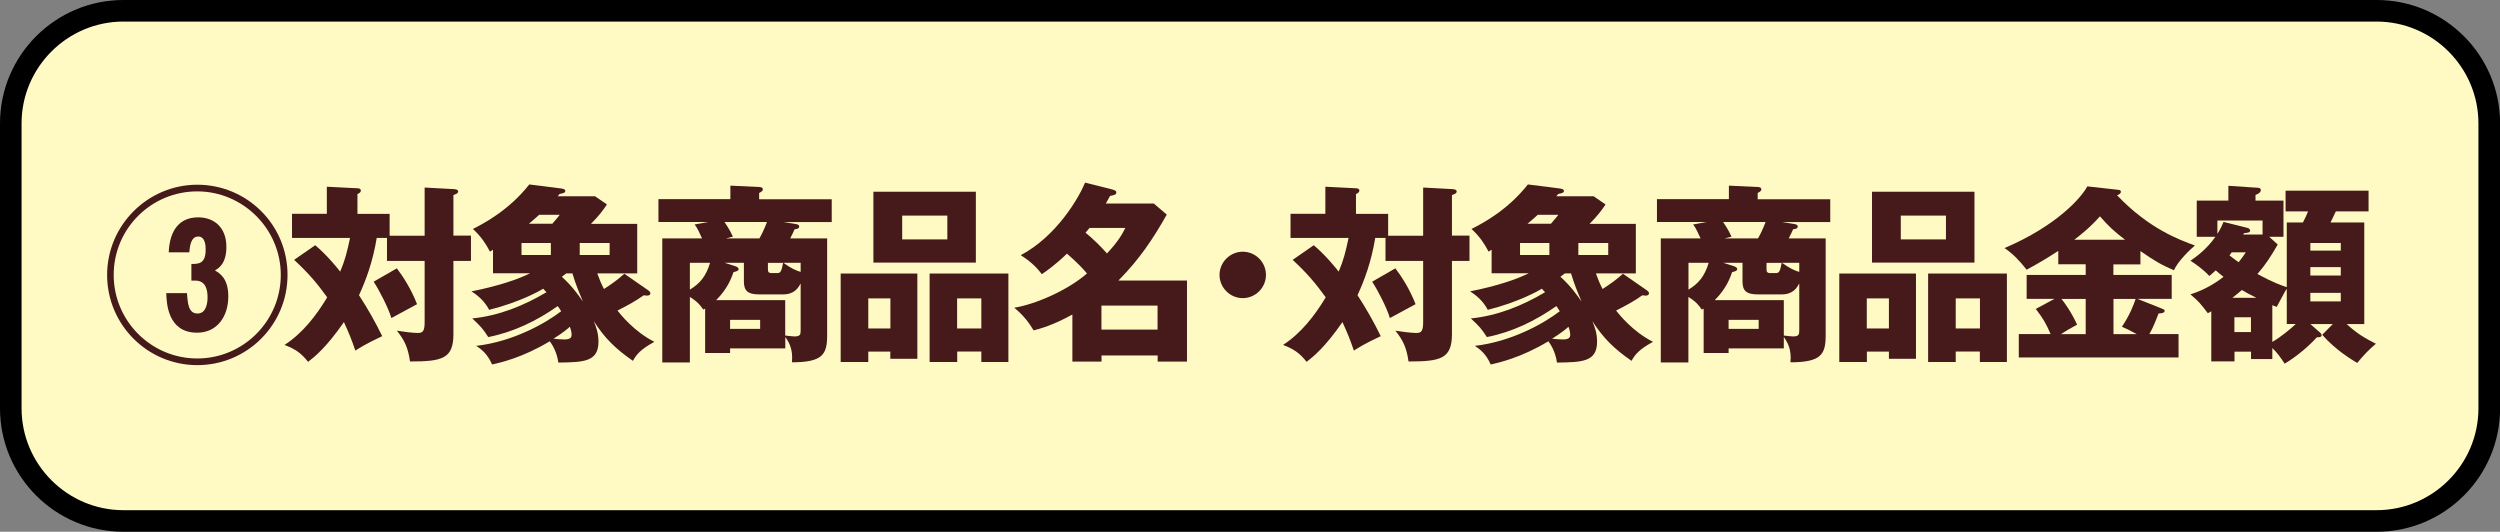 <?xml version="1.0" encoding="UTF-8"?><svg id="_レイヤー_2" xmlns="http://www.w3.org/2000/svg" viewBox="0 0 273.53 58.18"><rect x="0" y="0" width="273.53" height="58.18" fill="#808080" stroke="none"/><defs><style>.cls-1{fill:#fffac4;}.cls-2{fill:#461a1b;}</style></defs><g id="_デザインメイン"><path class="cls-1" d="M13.5,1.18h246.54c6.8,0,12.32,5.52,12.32,12.32v31.18c0,6.8-5.52,12.32-12.32,12.32H13.5c-6.8,0-12.32-5.52-12.32-12.32V13.5C1.18,6.7,6.7,1.18,13.5,1.18Z"/><path d="M260.03,2.36c6.13,0,11.14,5.01,11.14,11.14v31.18c0,6.13-5.01,11.14-11.14,11.14H13.5c-6.13,0-11.14-5.01-11.14-11.14V13.5C2.36,7.37,7.37,2.36,13.5,2.36h246.54M260.03,0H13.5C6.06,0,0,6.06,0,13.5v31.18c0,7.44,6.06,13.5,13.5,13.5h246.54c7.44,0,13.5-6.06,13.5-13.5V13.5c0-7.44-6.06-13.5-13.5-13.5h0Z"/><path class="cls-2" d="M31.46,30.08c0,5.46-4.42,9.87-9.87,9.87s-9.87-4.42-9.87-9.87,4.46-9.87,9.87-9.87,9.87,4.35,9.87,9.87ZM12.44,30.08c0,5.04,4.1,9.14,9.14,9.14s9.14-4.1,9.14-9.14-4.14-9.14-9.14-9.14-9.14,4.04-9.14,9.14ZM20.94,30.69v-1.81c.77,0,1.58,0,1.56-1.6,0-.27,0-1.4-.81-1.4s-.92,1.06-.98,1.73h-2.25c.1-2.39,1.15-3.83,3.23-3.83,1.67,0,3.08,1.04,3.08,3.23,0,1.83-.83,2.33-1.25,2.58.52.31,1.46.85,1.46,2.85,0,2.1-1.15,3.96-3.42,3.96-3.21,0-3.33-3.21-3.37-4.33h2.27c.08,1.17.17,2.23,1.15,2.23s1.1-1.19,1.1-1.77c0-.81-.19-1.83-1.35-1.83h-.42Z"/><path class="cls-2" d="M46.46,25.77v-5.25l3.19.17c.33.02.48.1.48.25,0,.23-.27.31-.52.4v4.44h1.92v2.77h-1.92v8c0,2.71-1.23,3-4.75,3-.21-1.5-.6-2.33-1.44-3.37.58.1,1.73.25,2.29.25s.75-.21.75-1.19v-6.69h-4.12v-2.52h-1.12c-.44,2.65-1.19,4.64-1.94,6.27.94,1.44,1.79,2.94,2.54,4.48-1.77.83-2.42,1.25-2.94,1.58-.37-1.1-.69-1.9-1.25-3.12-1.92,2.77-3.17,3.77-3.92,4.35-.75-.94-1.35-1.38-2.58-1.85,1.96-1.27,3.46-3.19,4.67-5.21-1.12-1.54-2-2.6-3.62-4.1l2.31-1.6c1.33,1.12,2.46,2.54,2.73,2.89.52-1.23.75-2.12,1.08-3.69h-6.35v-2.64h3.81v-2.96l3.35.17c.1,0,.37.02.37.25s-.25.33-.37.38v2.17h3.52v2.39h3.83ZM43.42,29.36c.69.9,1.58,2.29,2.21,3.92-.29.15-1.87,1.02-2.81,1.52-.31-1.08-1.35-3.1-1.94-3.98l2.54-1.46Z"/><path class="cls-2" d="M70.95,31.79c.1.06.21.19.21.27,0,.31-.31.31-.73.25-1,.71-1.77,1.1-2.87,1.67.33.42,1.83,2.31,4.04,3.42-1.52.83-1.96,1.38-2.35,2.08-1.87-1.29-3.08-2.46-4.29-4.35.23.56.52,1.27.52,2.25,0,2.23-1.65,2.25-4.39,2.29-.17-1.27-.77-2.1-.94-2.33-3,1.81-5.46,2.35-6.31,2.54-.5-1.15-1.15-1.65-1.73-2.04,4.02-.46,7.56-2.46,9.29-3.79-.12-.21-.31-.46-.38-.56-2.29,1.62-4.85,2.85-7.6,3.39-.6-.94-.81-1.15-1.75-2.04,2.9-.29,5.62-1.38,8.12-2.87-.12-.12-.19-.19-.35-.38-.31.19-2.52,1.46-5.92,2.31-.48-.9-1.12-1.5-1.94-2.02,3.08-.62,5.1-1.33,6.42-1.98h-4.06v-2.58l-.33.21c-.46-.85-.92-1.6-1.87-2.48,1.37-.69,4-2.12,6.17-4.87l3.48.44c.25.04.46.08.46.27,0,.17-.15.25-.62.33-.08.08-.15.17-.21.25h4.08l1.31.9c-.44.65-.9,1.27-1.75,2.12h5.06v5.42h-4.37c.23.65.44,1.15.73,1.71.85-.54,1.58-1.08,2.23-1.67l2.67,1.85ZM60.27,26.59h-3.21v1.31h3.21v-1.31ZM60.43,24.48c.56-.65.71-.83.81-.98h-2.25c-.29.27-.38.35-1.12.98h2.56ZM60.56,37.06c.38.04.81.08,1.19.08.69,0,.79-.25.79-.52,0-.15-.02-.42-.19-.87-.23.21-.67.6-1.79,1.31ZM61.97,29.9c-.17.12-.27.21-.5.38,1.17,1.06,1.85,2.06,2.31,2.71-.42-1-.79-1.85-1.15-3.08h-.67ZM66.7,26.59h-3.27v1.31h3.27v-1.31Z"/><path class="cls-2" d="M85.69,24.29l1.08.17c.48.08.67.1.67.33s-.27.27-.5.29c-.08.21-.23.5-.48,1h4.04v10.62c0,2.06-.48,2.94-3.85,2.94.02-.27.02-.4.02-.54,0-1.17-.5-1.87-.75-2.23v1.25h-6.04v.5h-2.73v-4.85c-.06.04-.12.06-.21.1-.23-.35-.58-.85-1.46-1.38v7.17h-3.02v-13.58h4.35c-.23-.5-.52-1.17-.81-1.52l1.48-.27h-5.44v-2.5h7.87v-1.48l3.15.15c.21,0,.4.06.4.27,0,.17-.21.29-.4.38v.69h7.94v2.5h-5.31ZM75.48,28.75v2.94c1.1-.67,1.77-1.46,2.21-2.94h-2.21ZM87.6,31.02c-.25.44-.65,1.19-1.92,1.19h-2.67c-1.23,0-1.62-.44-1.62-1.42v-2.04h-2.12l1.1.35c.15.04.44.15.44.33,0,.08,0,.23-.56.35-.44,1.35-1.15,2.31-1.9,3.06h7.56v3.87c.42.04.77.1,1,.1.65,0,.69-.21.69-.69v-5.12ZM79.27,24.29c.06.1.52.73.92,1.6l-.75.19h3.65c.25-.44.5-.94.83-1.79h-4.64ZM83.17,35h-3.29v.98h3.29v-.98ZM84.02,28.75v.67c0,.27.02.46.42.46h.62c.4,0,.46-.35.62-1.12h-1.67ZM87.6,28.75h-1.9c.87.62,1.4.85,1.9,1v-1Z"/><path class="cls-2" d="M95,38.46v1.15h-3.02v-9.68h8.39v9.33h-2.96v-.79h-2.42ZM97.42,35.94v-3.29h-2.42v3.29h2.42ZM106.77,20.98v7.75h-11.21v-7.75h11.21ZM98.71,23.59v2.6h4.94v-2.6h-4.94ZM104.73,38.46v1.15h-3.02v-9.68h8.62v9.68h-2.96v-1.15h-2.65ZM107.37,35.94v-3.29h-2.65v3.29h2.65Z"/><path class="cls-2" d="M117.32,34.42c-2.12,1.17-3.5,1.54-4.23,1.73-.5-.83-1.1-1.65-2.12-2.48,2.33-.38,5.83-1.9,7.96-3.75-.46-.54-1.02-1.15-2.19-2.17-.27.25-1.17,1.17-2.75,2.25-.42-.54-1.02-1.27-2.31-2.08,3.9-2.06,6.35-6.25,7.04-7.94l2.9.73c.29.08.52.15.52.35,0,.23-.23.29-.69.38-.19.33-.25.46-.46.83h5.25l1.42,1.21c-1.52,2.67-2.94,4.83-5.29,7.21h7.5v8.87h-3.21v-.67h-6.14v.67h-3.19v-5.14ZM119.21,24.94c-.29.35-.33.4-.44.52.73.58,1.71,1.54,2.35,2.27,1.27-1.37,1.67-2.12,2-2.79h-3.92ZM126.65,36.06v-2.62h-6.14v2.62h6.14Z"/><path class="cls-2" d="M138.51,30.08c0,1.4-1.15,2.54-2.54,2.54s-2.54-1.15-2.54-2.54,1.15-2.54,2.54-2.54,2.54,1.12,2.54,2.54Z"/><path class="cls-2" d="M155.71,25.77v-5.25l3.19.17c.33.02.48.1.48.25,0,.23-.27.31-.52.4v4.44h1.92v2.77h-1.92v8c0,2.71-1.23,3-4.75,3-.21-1.5-.6-2.33-1.44-3.37.58.1,1.73.25,2.29.25s.75-.21.75-1.19v-6.69h-4.12v-2.52h-1.12c-.44,2.65-1.19,4.64-1.94,6.27.94,1.44,1.79,2.94,2.54,4.48-1.77.83-2.42,1.25-2.94,1.58-.37-1.1-.69-1.9-1.25-3.12-1.92,2.77-3.17,3.77-3.92,4.35-.75-.94-1.35-1.38-2.58-1.85,1.96-1.27,3.46-3.19,4.67-5.21-1.12-1.54-2-2.6-3.62-4.1l2.31-1.6c1.33,1.12,2.46,2.54,2.73,2.89.52-1.23.75-2.12,1.08-3.69h-6.35v-2.64h3.81v-2.96l3.35.17c.1,0,.37.02.37.25s-.25.33-.37.38v2.17h3.52v2.39h3.83ZM152.67,29.36c.69.9,1.58,2.29,2.21,3.92-.29.15-1.87,1.02-2.81,1.52-.31-1.08-1.35-3.1-1.94-3.98l2.54-1.46Z"/><path class="cls-2" d="M180.21,31.79c.1.06.21.19.21.27,0,.31-.31.31-.73.25-1,.71-1.77,1.1-2.87,1.67.33.42,1.83,2.31,4.04,3.42-1.52.83-1.96,1.38-2.35,2.08-1.87-1.29-3.08-2.46-4.29-4.35.23.56.52,1.27.52,2.25,0,2.23-1.65,2.25-4.39,2.29-.17-1.27-.77-2.1-.94-2.33-3,1.81-5.46,2.35-6.31,2.54-.5-1.15-1.15-1.65-1.73-2.04,4.02-.46,7.56-2.46,9.29-3.79-.12-.21-.31-.46-.38-.56-2.29,1.62-4.85,2.85-7.6,3.39-.6-.94-.81-1.15-1.75-2.04,2.9-.29,5.62-1.38,8.12-2.87-.12-.12-.19-.19-.35-.38-.31.19-2.52,1.46-5.92,2.31-.48-.9-1.12-1.5-1.94-2.02,3.08-.62,5.1-1.33,6.42-1.98h-4.06v-2.58l-.33.21c-.46-.85-.92-1.6-1.87-2.48,1.37-.69,4-2.12,6.17-4.87l3.48.44c.25.04.46.08.46.27,0,.17-.15.25-.62.33-.08.08-.15.17-.21.25h4.08l1.31.9c-.44.65-.9,1.27-1.75,2.12h5.06v5.42h-4.37c.23.65.44,1.15.73,1.71.85-.54,1.58-1.08,2.23-1.67l2.67,1.85ZM169.52,26.59h-3.21v1.31h3.21v-1.31ZM169.69,24.48c.56-.65.71-.83.81-.98h-2.25c-.29.27-.38.35-1.12.98h2.56ZM169.82,37.06c.38.04.81.08,1.19.08.69,0,.79-.25.79-.52,0-.15-.02-.42-.19-.87-.23.21-.67.6-1.79,1.31ZM171.23,29.9c-.17.12-.27.21-.5.38,1.17,1.06,1.85,2.06,2.31,2.71-.42-1-.79-1.85-1.15-3.08h-.67ZM175.96,26.59h-3.27v1.31h3.27v-1.31Z"/><path class="cls-2" d="M194.94,24.29l1.08.17c.48.08.67.1.67.33s-.27.27-.5.29c-.08.21-.23.5-.48,1h4.04v10.62c0,2.06-.48,2.94-3.85,2.94.02-.27.02-.4.02-.54,0-1.17-.5-1.87-.75-2.23v1.25h-6.04v.5h-2.73v-4.85c-.06.04-.12.06-.21.1-.23-.35-.58-.85-1.46-1.38v7.17h-3.02v-13.58h4.35c-.23-.5-.52-1.17-.81-1.52l1.48-.27h-5.44v-2.5h7.87v-1.48l3.15.15c.21,0,.4.06.4.27,0,.17-.21.29-.4.38v.69h7.94v2.5h-5.31ZM184.74,28.75v2.94c1.1-.67,1.77-1.46,2.21-2.94h-2.21ZM196.86,31.02c-.25.44-.65,1.19-1.92,1.19h-2.67c-1.23,0-1.62-.44-1.62-1.42v-2.04h-2.12l1.1.35c.15.04.44.15.44.33,0,.08,0,.23-.56.35-.44,1.35-1.15,2.31-1.9,3.06h7.56v3.87c.42.04.77.1,1,.1.65,0,.69-.21.69-.69v-5.12ZM188.53,24.29c.06.1.52.73.92,1.6l-.75.19h3.65c.25-.44.5-.94.83-1.79h-4.64ZM192.42,35h-3.29v.98h3.29v-.98ZM193.28,28.75v.67c0,.27.02.46.42.46h.62c.4,0,.46-.35.62-1.12h-1.67ZM196.86,28.75h-1.9c.87.62,1.4.85,1.9,1v-1Z"/><path class="cls-2" d="M204.26,38.46v1.15h-3.02v-9.68h8.39v9.33h-2.96v-.79h-2.42ZM206.67,35.94v-3.29h-2.42v3.29h2.42ZM216.03,20.98v7.75h-11.21v-7.75h11.21ZM207.97,23.59v2.6h4.94v-2.6h-4.94ZM213.98,38.46v1.15h-3.02v-9.68h8.62v9.68h-2.96v-1.15h-2.65ZM216.63,35.94v-3.29h-2.65v3.29h2.65Z"/><path class="cls-2" d="M231.24,30.08h6.37v2.62h-3.75l2.67,1.06c.19.08.31.12.31.25,0,.23-.33.27-.67.29-.35.92-.6,1.54-1,2.25h3.19v2.56h-17.48v-2.56h3.48c-.5-1.15-.79-1.67-1.62-2.75l2.04-1.1h-3.04v-2.62h6.46v-1.17h-3v-1.46c-1.37.88-1.75,1.12-3.46,2.06-.77-.98-1.5-1.75-2.42-2.37,5.81-2.48,8.44-5.58,9.06-6.75l3.4.38c.12.02.27.04.27.21,0,.21-.21.31-.42.38,3.48,3.67,6.85,4.89,8.52,5.5-.4.33-1.85,1.67-2.29,2.71-1.42-.6-2.23-1.1-3.67-2.1v1.46h-2.96v1.17ZM228.2,32.71h-2.65c.27.33,1.04,1.35,1.71,2.81-.88.48-1.27.71-1.77,1.04h2.71v-3.85ZM232.51,26.23c-1.19-.9-1.85-1.52-2.75-2.56-1.06,1.21-2.31,2.19-2.81,2.56h5.56ZM231.24,36.56h2.54c-.83-.46-1.23-.65-1.62-.81.9-1.33,1.31-2.46,1.5-3.04h-2.42v3.85Z"/><path class="cls-2" d="M249.2,26.77c-.73,1.27-1.29,2.15-2.21,3.21,1.77.96,2.6,1.23,3.21,1.44v-7.08h1.77c.27-.52.38-.77.56-1.21h-2.46v-2.27h9.08v2.27h-3.58c-.23.5-.44.92-.58,1.21h3.69v11.12h-1.92c1.08,1,1.94,1.52,3.19,2.15-.77.65-1.4,1.31-2.04,2.1-.52-.31-2.35-1.38-3.83-3.08l1.15-1.17h-2.44l.87.77c.23.19.35.29.35.46,0,.15-.17.21-.33.21h-.19c-.75.85-2.12,2.06-3.52,2.89-.5-.75-.83-1.21-1.35-1.71v1.21h-2.33v-.81h-1.81v1.06h-2.54v-5.48c-.1.06-.27.15-.38.21-.81-1.08-1.02-1.31-1.9-2.06,1.54-.5,2.65-1.17,3.62-1.92-.42-.33-.67-.54-.85-.71-.21.19-.33.31-.71.62-.46-.56-1.6-1.4-2.06-1.67.75-.52,1.81-1.31,2.73-2.62h-2.04v-3.96h3.46v-1.62l3.17.21c.12,0,.38.02.38.27s-.29.4-.58.52v.62h3.06v3.96h-1.56l.94.85ZM247.55,25.65v-1.52h-4.94v1.46c.35-.56.54-.98.67-1.31l2.6.65c.17.04.31.15.31.29,0,.23-.25.25-.67.29-.04.06-.06.1-.08.15h2.1ZM244.18,27.61c-.06.08-.17.23-.25.33.23.19.48.37,1,.75.33-.4.5-.65.79-1.08h-1.54ZM246.87,32.58c-.71-.35-1.15-.58-1.58-.85-.35.31-.65.54-1.04.85h2.62ZM246.28,36.33v-1.62h-1.81v1.62h1.81ZM250.2,31.6c-.21.25-.92,1.69-1.1,1.98-.17-.06-.33-.12-.48-.19v4.02c.92-.54,1.96-1.38,2.56-1.96h-.98v-3.85ZM256.11,27.42v-.83h-3.33v.83h3.33ZM252.78,29.23v.92h3.33v-.92h-3.33ZM252.78,32.04v.94h3.33v-.94h-3.33Z"/></g></svg>